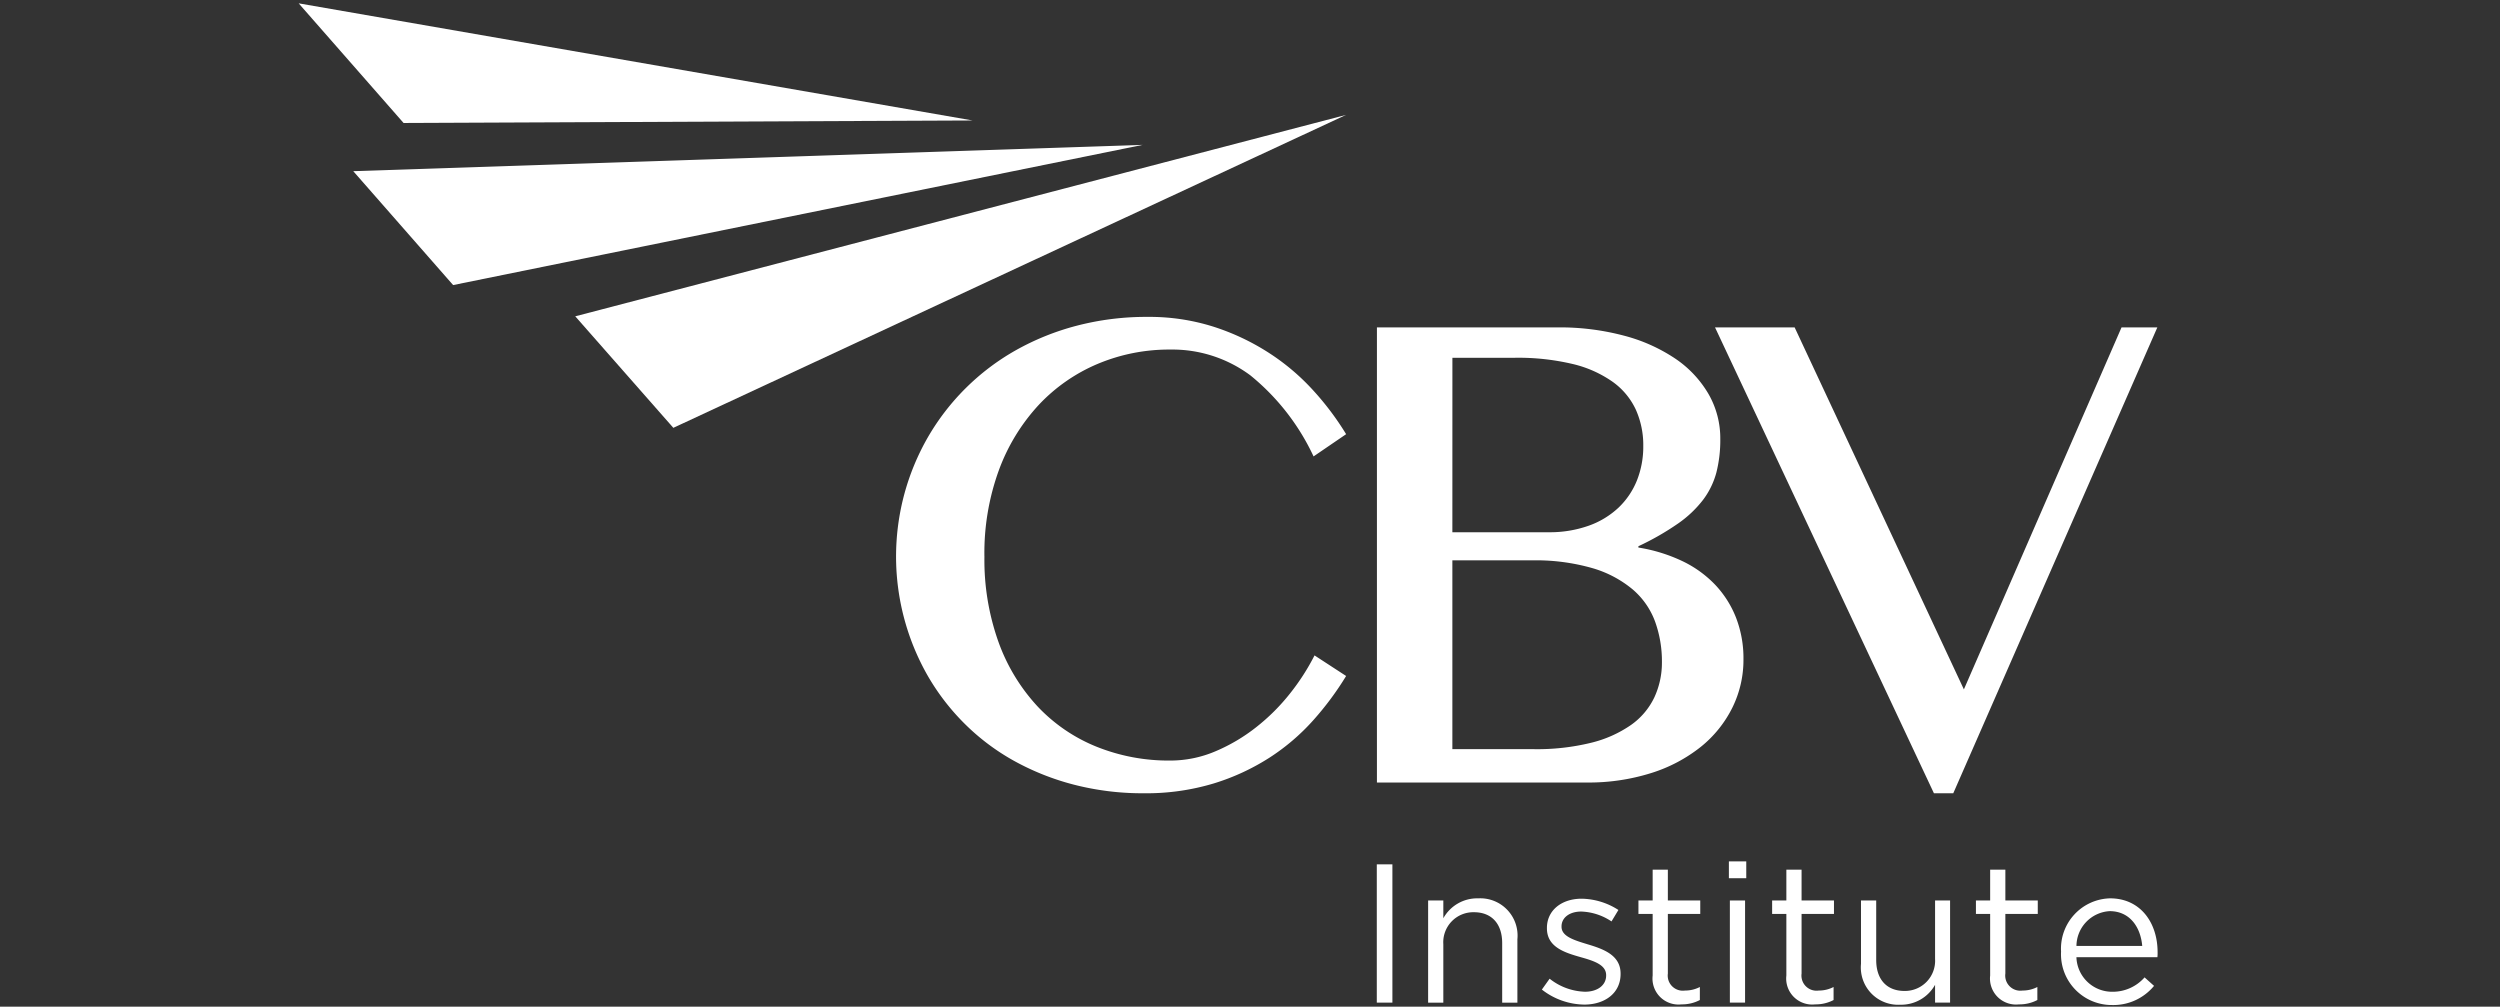 <?xml version="1.0" encoding="UTF-8"?>
<svg xmlns="http://www.w3.org/2000/svg" width="226" height="91" viewBox="0 0 226 91">
  <rect x="0" y="0" width="226" height="91" fill="#333333" stroke="none"/>
  <g transform="translate(-1464 -6035)">
    <g transform="translate(1393.041 5969.584)">
      <path d="M239.458,157.45a22.049,22.049,0,0,0,1.282,7.767,17.017,17.017,0,0,0,3.527,5.8,15.024,15.024,0,0,0,5.319,3.633,17.449,17.449,0,0,0,6.66,1.255,10.4,10.4,0,0,0,4.109-.842,16,16,0,0,0,3.687-2.186,18.268,18.268,0,0,0,3.046-3.041A20.251,20.251,0,0,0,269.3,166.4l2.856,1.86a27.423,27.423,0,0,1-2.958,3.988,19.483,19.483,0,0,1-3.949,3.382,20.42,20.42,0,0,1-5.071,2.347,21.116,21.116,0,0,1-6.325.885,24.788,24.788,0,0,1-6.323-.782,23.1,23.1,0,0,1-5.465-2.186,20.307,20.307,0,0,1-4.459-3.382,20.641,20.641,0,0,1-3.322-4.357,21.734,21.734,0,0,1-2.069-16.332,21.66,21.66,0,0,1,2.127-5.138,21.248,21.248,0,0,1,7.928-7.857,23.163,23.163,0,0,1,5.523-2.23,24.887,24.887,0,0,1,6.411-.8,19.2,19.2,0,0,1,5.961.886,21.139,21.139,0,0,1,4.983,2.349,20.3,20.3,0,0,1,4.008,3.382,25.736,25.736,0,0,1,3,3.986l-2.944,2.01a20.685,20.685,0,0,0-5.711-7.326,11.817,11.817,0,0,0-7.228-2.334,16.677,16.677,0,0,0-6.587,1.3,15.6,15.6,0,0,0-5.333,3.721,17.608,17.608,0,0,0-3.586,5.878,21.873,21.873,0,0,0-1.311,7.8" transform="translate(-79.507 -41.735)" fill="#fff"></path>
      <path d="M338.931,138.139h16.35a22.585,22.585,0,0,1,5.947.738,15.219,15.219,0,0,1,4.647,2.067,9.858,9.858,0,0,1,3.017,3.191,8.032,8.032,0,0,1,1.079,4.1,11.908,11.908,0,0,1-.35,3.013,7.177,7.177,0,0,1-1.195,2.466,10.132,10.132,0,0,1-2.273,2.156,24.306,24.306,0,0,1-3.586,2.053v.118a14.549,14.549,0,0,1,3.92,1.2,10.128,10.128,0,0,1,3,2.142,9.205,9.205,0,0,1,1.908,3,10.172,10.172,0,0,1,.671,3.765,9.739,9.739,0,0,1-1.006,4.371,10.572,10.572,0,0,1-2.856,3.544,13.781,13.781,0,0,1-4.474,2.362,18.8,18.8,0,0,1-5.858.857H338.931Zm6.82,18.518h8.685a10.5,10.5,0,0,0,3.643-.591,7.678,7.678,0,0,0,2.7-1.639,6.99,6.99,0,0,0,1.662-2.466,8.273,8.273,0,0,0,.568-3.1,7.835,7.835,0,0,0-.67-3.278,6.413,6.413,0,0,0-2.1-2.526,10.445,10.445,0,0,0-3.614-1.609,21.319,21.319,0,0,0-5.246-.562h-5.625Zm0,19.61h7.373a20.416,20.416,0,0,0,5.159-.575,10.815,10.815,0,0,0,3.614-1.61,6.429,6.429,0,0,0,2.112-2.495,7.467,7.467,0,0,0,.686-3.2,10.573,10.573,0,0,0-.612-3.634,7,7,0,0,0-2.011-2.909,10.048,10.048,0,0,0-3.643-1.936,18.525,18.525,0,0,0-5.509-.708h-7.169Z" transform="translate(-143.498 -43.127)" fill="#fff"></path>
      <path d="M421.685,138.138l15.3,32.725,14.252-32.725h3.236l-18.448,42.116h-1.748l-19.789-42.116Z" transform="translate(-188.491 -43.126)" fill="#fff"></path>
      <path d="M168.636,118.933,229.46,90.64l-69.69,18.212Z" transform="translate(-36.808 -14.841)" fill="#fff"></path>
      <path d="M119.185,110.023,181.513,97.35l-71.355,2.377Z" transform="translate(-7.264 -18.837)" fill="#fff"></path>
      <path d="M107.443,76.534l51.445-.227L97.959,65.718Z" fill="#fff"></path>
      <g transform="translate(195.42 143.553)">
        <path d="M338.9,258.14h1.411v12.5H338.9Z" transform="translate(-338.899 -258.14)" fill="#fff"></path>
      </g>
      <g transform="translate(200.062 146.624)">
        <path d="M350.374,265.928h1.374v1.607a3.5,3.5,0,0,1,3.16-1.8,3.371,3.371,0,0,1,3.535,3.7v5.731h-1.375v-5.392c0-1.714-.928-2.785-2.553-2.785a2.716,2.716,0,0,0-2.768,2.892v5.285h-1.374Z" transform="translate(-350.374 -265.732)" fill="#fff"></path>
        <path d="M375.793,274.033l.7-.983a5.4,5.4,0,0,0,3.2,1.179c1.107,0,1.91-.572,1.91-1.464v-.036c0-.928-1.089-1.286-2.3-1.625-1.446-.411-3.053-.91-3.053-2.606v-.036c0-1.589,1.322-2.643,3.142-2.643a6.316,6.316,0,0,1,3.321,1.018l-.625,1.036a5.221,5.221,0,0,0-2.732-.893c-1.089,0-1.785.572-1.785,1.34v.036c0,.875,1.143,1.214,2.374,1.589,1.428.429,2.964.982,2.964,2.643v.035c0,1.75-1.446,2.768-3.285,2.768A6.35,6.35,0,0,1,375.793,274.033Z" transform="translate(-365.511 -265.784)" fill="#fff"></path>
      </g>
      <g transform="translate(219.074 144.035)">
        <path d="M398.661,268.9V263.33h-1.285v-1.214h1.285v-2.785h1.374v2.785h2.929v1.214h-2.929v5.392a1.366,1.366,0,0,0,1.554,1.535,2.886,2.886,0,0,0,1.339-.321v1.178a3.454,3.454,0,0,1-1.661.393A2.35,2.35,0,0,1,398.661,268.9Z" transform="translate(-397.376 -259.331)" fill="#fff"></path>
      </g>
      <g transform="translate(227.25 143.285)">
        <path d="M417.589,257.478h1.571V259h-1.571Zm.089,3.535h1.374v9.231h-1.374Z" transform="translate(-417.589 -257.478)" fill="#fff"></path>
      </g>
      <g transform="translate(231.16 144.035)">
        <path d="M428.541,268.9V263.33h-1.286v-1.214h1.286v-2.785h1.375v2.785h2.929v1.214h-2.929v5.392a1.366,1.366,0,0,0,1.554,1.535,2.884,2.884,0,0,0,1.339-.321v1.178a3.452,3.452,0,0,1-1.66.393A2.35,2.35,0,0,1,428.541,268.9Z" transform="translate(-427.255 -259.331)" fill="#fff"></path>
      </g>
      <g transform="translate(239.193 146.82)">
        <path d="M447.114,271.948v-5.731h1.375v5.392c0,1.714.928,2.785,2.554,2.785a2.726,2.726,0,0,0,2.767-2.893v-5.285h1.357v9.231H453.81v-1.607a3.516,3.516,0,0,1-3.16,1.8A3.372,3.372,0,0,1,447.114,271.948Z" transform="translate(-447.114 -266.217)" fill="#fff"></path>
      </g>
      <g transform="translate(249.583 144.035)">
        <path d="M474.086,268.9V263.33H472.8v-1.214h1.286v-2.785h1.375v2.785h2.929v1.214H475.46v5.392a1.366,1.366,0,0,0,1.554,1.535,2.884,2.884,0,0,0,1.339-.321v1.178a3.452,3.452,0,0,1-1.66.393A2.35,2.35,0,0,1,474.086,268.9Z" transform="translate(-472.8 -259.331)" fill="#fff"></path>
      </g>
      <g transform="translate(257.278 146.624)">
        <path d="M491.824,270.57v-.036a4.553,4.553,0,0,1,4.428-4.8c2.731,0,4.3,2.178,4.3,4.874a3.673,3.673,0,0,1-.017.446h-7.321a3.224,3.224,0,0,0,3.249,3.125,3.821,3.821,0,0,0,2.911-1.3l.857.768a4.764,4.764,0,0,1-3.8,1.732A4.588,4.588,0,0,1,491.824,270.57Zm7.338-.535c-.143-1.679-1.107-3.143-2.946-3.143a3.182,3.182,0,0,0-3,3.143Z" transform="translate(-491.824 -265.732)" fill="#fff"></path>
      </g>
    </g>
    <rect width="226" height="91" transform="translate(1464 6035)" fill="none"></rect>
  </g>
</svg>
